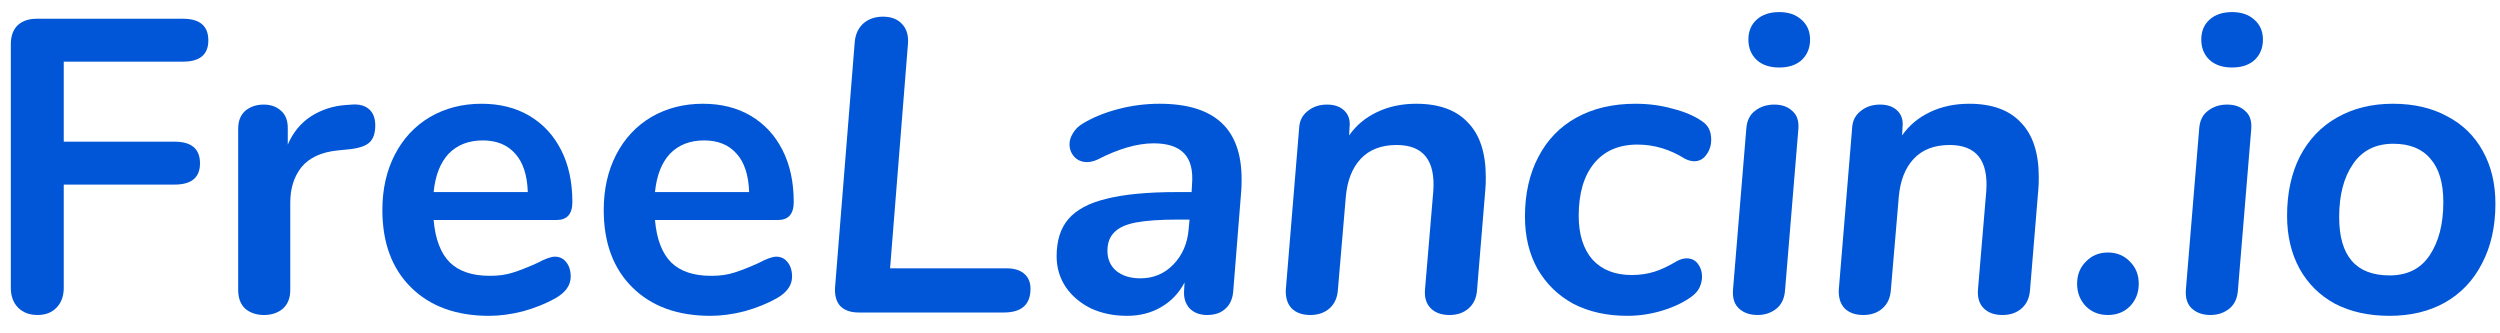 <svg width="120" height="16" viewBox="0 0 120 16" fill="none" xmlns="http://www.w3.org/2000/svg">
<path d="M1.8 15.12C1.413 15.12 1.1 15 0.86 14.76C0.633 14.52 0.52 14.207 0.52 13.82V2.12C0.52 1.733 0.627 1.433 0.84 1.22C1.067 1.007 1.373 0.9 1.76 0.9H8.78C9.593 0.9 10 1.247 10 1.94C10 2.62 9.593 2.96 8.78 2.96H3.06V6.8H8.38C9.193 6.8 9.6 7.147 9.6 7.84C9.6 8.52 9.193 8.86 8.38 8.86H3.06V13.82C3.06 14.207 2.947 14.52 2.72 14.76C2.493 15 2.187 15.12 1.8 15.12Z" fill="#0056D6"/>
<path d="M16.893 5.02C17.239 4.993 17.513 5.067 17.713 5.24C17.913 5.413 18.013 5.673 18.013 6.02C18.013 6.38 17.926 6.647 17.753 6.82C17.579 6.993 17.266 7.107 16.813 7.16L16.213 7.22C15.426 7.3 14.846 7.567 14.473 8.02C14.113 8.473 13.933 9.04 13.933 9.72V13.92C13.933 14.307 13.813 14.607 13.573 14.82C13.333 15.02 13.033 15.12 12.673 15.12C12.313 15.12 12.013 15.02 11.773 14.82C11.546 14.607 11.433 14.307 11.433 13.92V6.18C11.433 5.807 11.546 5.52 11.773 5.32C12.013 5.12 12.306 5.02 12.653 5.02C12.999 5.02 13.28 5.12 13.493 5.32C13.706 5.507 13.813 5.78 13.813 6.14V6.94C14.066 6.353 14.44 5.9 14.933 5.58C15.44 5.26 15.999 5.08 16.613 5.04L16.893 5.02Z" fill="#0056D6"/>
<path d="M26.634 12.32C26.86 12.32 27.04 12.407 27.174 12.58C27.32 12.753 27.394 12.987 27.394 13.28C27.394 13.693 27.147 14.04 26.654 14.32C26.2 14.573 25.687 14.78 25.114 14.94C24.54 15.087 23.994 15.16 23.474 15.16C21.9 15.16 20.654 14.707 19.734 13.8C18.814 12.893 18.354 11.653 18.354 10.08C18.354 9.08 18.554 8.193 18.954 7.42C19.354 6.647 19.914 6.047 20.634 5.62C21.367 5.193 22.194 4.98 23.114 4.98C23.994 4.98 24.76 5.173 25.414 5.56C26.067 5.947 26.574 6.493 26.934 7.2C27.294 7.907 27.474 8.74 27.474 9.7C27.474 10.273 27.22 10.56 26.714 10.56H20.814C20.894 11.48 21.154 12.16 21.594 12.6C22.034 13.027 22.674 13.24 23.514 13.24C23.94 13.24 24.314 13.187 24.634 13.08C24.967 12.973 25.34 12.827 25.754 12.64C26.154 12.427 26.447 12.32 26.634 12.32ZM23.174 6.74C22.494 6.74 21.947 6.953 21.534 7.38C21.134 7.807 20.894 8.42 20.814 9.22H25.334C25.307 8.407 25.107 7.793 24.734 7.38C24.36 6.953 23.84 6.74 23.174 6.74Z" fill="#0056D6"/>
<path d="M37.259 12.32C37.485 12.32 37.665 12.407 37.799 12.58C37.945 12.753 38.019 12.987 38.019 13.28C38.019 13.693 37.772 14.04 37.279 14.32C36.825 14.573 36.312 14.78 35.739 14.94C35.165 15.087 34.619 15.16 34.099 15.16C32.525 15.16 31.279 14.707 30.359 13.8C29.439 12.893 28.979 11.653 28.979 10.08C28.979 9.08 29.179 8.193 29.579 7.42C29.979 6.647 30.539 6.047 31.259 5.62C31.992 5.193 32.819 4.98 33.739 4.98C34.619 4.98 35.385 5.173 36.039 5.56C36.692 5.947 37.199 6.493 37.559 7.2C37.919 7.907 38.099 8.74 38.099 9.7C38.099 10.273 37.845 10.56 37.339 10.56H31.439C31.519 11.48 31.779 12.16 32.219 12.6C32.659 13.027 33.299 13.24 34.139 13.24C34.565 13.24 34.939 13.187 35.259 13.08C35.592 12.973 35.965 12.827 36.379 12.64C36.779 12.427 37.072 12.32 37.259 12.32ZM33.799 6.74C33.119 6.74 32.572 6.953 32.159 7.38C31.759 7.807 31.519 8.42 31.439 9.22H35.959C35.932 8.407 35.732 7.793 35.359 7.38C34.985 6.953 34.465 6.74 33.799 6.74Z" fill="#0056D6"/>
<path d="M41.224 15C40.824 15 40.524 14.893 40.324 14.68C40.137 14.467 40.057 14.167 40.084 13.78L41.024 2.06C41.05 1.673 41.184 1.367 41.424 1.14C41.677 0.913 41.997 0.8 42.384 0.8C42.784 0.8 43.09 0.92 43.304 1.16C43.517 1.387 43.61 1.693 43.584 2.08L42.724 12.88H48.324C48.684 12.88 48.964 12.967 49.164 13.14C49.364 13.313 49.464 13.553 49.464 13.86C49.464 14.62 49.037 15 48.184 15H41.224Z" fill="#0056D6"/>
<path d="M55.657 4.98C56.977 4.98 57.964 5.28 58.617 5.88C59.271 6.48 59.597 7.387 59.597 8.6C59.597 8.853 59.591 9.047 59.578 9.18L59.197 13.96C59.171 14.333 59.044 14.62 58.818 14.82C58.604 15.02 58.311 15.12 57.938 15.12C57.591 15.12 57.311 15.013 57.097 14.8C56.898 14.573 56.811 14.287 56.837 13.94L56.858 13.56C56.591 14.067 56.218 14.46 55.737 14.74C55.258 15.02 54.711 15.16 54.097 15.16C53.458 15.16 52.877 15.04 52.358 14.8C51.851 14.547 51.451 14.207 51.157 13.78C50.864 13.34 50.718 12.847 50.718 12.3C50.718 11.553 50.904 10.96 51.278 10.52C51.664 10.067 52.278 9.74 53.117 9.54C53.958 9.327 55.078 9.22 56.477 9.22H57.197L57.218 8.84C57.271 8.173 57.144 7.68 56.837 7.36C56.531 7.04 56.044 6.88 55.377 6.88C54.591 6.88 53.691 7.14 52.678 7.66C52.504 7.74 52.337 7.78 52.178 7.78C51.938 7.78 51.737 7.7 51.578 7.54C51.417 7.367 51.337 7.16 51.337 6.92C51.337 6.747 51.391 6.573 51.498 6.4C51.604 6.213 51.758 6.06 51.958 5.94C52.438 5.647 53.004 5.413 53.657 5.24C54.311 5.067 54.977 4.98 55.657 4.98ZM54.737 13.36C55.364 13.36 55.891 13.14 56.318 12.7C56.758 12.247 57.004 11.673 57.057 10.98L57.097 10.54H56.538C55.684 10.54 55.011 10.587 54.517 10.68C54.038 10.773 53.691 10.933 53.477 11.16C53.264 11.373 53.157 11.667 53.157 12.04C53.157 12.44 53.297 12.76 53.578 13C53.871 13.24 54.258 13.36 54.737 13.36Z" fill="#0056D6"/>
<path d="M67.978 4.98C69.072 4.98 69.898 5.28 70.458 5.88C71.032 6.467 71.318 7.34 71.318 8.5C71.318 8.753 71.312 8.947 71.298 9.08L70.898 13.92C70.872 14.293 70.738 14.587 70.498 14.8C70.258 15.013 69.952 15.12 69.578 15.12C69.192 15.12 68.892 15.013 68.678 14.8C68.465 14.587 68.372 14.293 68.398 13.92L68.798 9.18C68.905 7.7 68.318 6.96 67.038 6.96C66.305 6.96 65.732 7.18 65.318 7.62C64.905 8.06 64.665 8.673 64.598 9.46L64.218 13.92C64.192 14.293 64.058 14.587 63.818 14.8C63.578 15.013 63.272 15.12 62.898 15.12C62.512 15.12 62.212 15.013 61.998 14.8C61.798 14.587 61.705 14.293 61.718 13.92L62.358 6.16C62.372 5.813 62.505 5.54 62.758 5.34C63.012 5.127 63.325 5.02 63.698 5.02C64.058 5.02 64.338 5.12 64.538 5.32C64.738 5.52 64.818 5.787 64.778 6.12L64.758 6.5C65.092 6.02 65.538 5.647 66.098 5.38C66.658 5.113 67.285 4.98 67.978 4.98Z" fill="#0056D6"/>
<path d="M78.118 15.16C77.131 15.16 76.264 14.967 75.517 14.58C74.784 14.18 74.211 13.62 73.797 12.9C73.397 12.18 73.198 11.347 73.198 10.4C73.198 9.307 73.411 8.353 73.838 7.54C74.264 6.713 74.877 6.08 75.677 5.64C76.478 5.2 77.418 4.98 78.498 4.98C79.138 4.98 79.737 5.06 80.297 5.22C80.871 5.367 81.338 5.567 81.698 5.82C81.991 6.007 82.138 6.3 82.138 6.7C82.138 6.98 82.058 7.227 81.897 7.44C81.751 7.64 81.558 7.74 81.317 7.74C81.184 7.74 81.037 7.7 80.877 7.62C80.157 7.167 79.397 6.94 78.597 6.94C77.704 6.94 77.011 7.24 76.517 7.84C76.024 8.44 75.778 9.28 75.778 10.36C75.778 11.253 75.998 11.953 76.438 12.46C76.891 12.953 77.517 13.2 78.317 13.2C78.718 13.2 79.084 13.147 79.418 13.04C79.751 12.933 80.104 12.767 80.478 12.54C80.651 12.447 80.811 12.4 80.957 12.4C81.184 12.4 81.364 12.487 81.498 12.66C81.631 12.833 81.698 13.04 81.698 13.28C81.698 13.453 81.657 13.627 81.578 13.8C81.498 13.96 81.377 14.1 81.218 14.22C80.844 14.5 80.377 14.727 79.817 14.9C79.257 15.073 78.691 15.16 78.118 15.16Z" fill="#0056D6"/>
<path d="M84.363 15.12C84.003 15.12 83.71 15.02 83.483 14.82C83.257 14.62 83.156 14.32 83.183 13.92L83.823 6.18C83.85 5.793 83.99 5.507 84.243 5.32C84.496 5.12 84.803 5.02 85.163 5.02C85.523 5.02 85.81 5.12 86.023 5.32C86.25 5.507 86.35 5.793 86.323 6.18L85.683 13.92C85.656 14.32 85.516 14.62 85.263 14.82C85.01 15.02 84.71 15.12 84.363 15.12ZM85.403 3.24C84.95 3.24 84.59 3.12 84.323 2.88C84.056 2.627 83.923 2.3 83.923 1.9C83.923 1.5 84.056 1.18 84.323 0.94C84.59 0.7 84.95 0.58 85.403 0.58C85.843 0.58 86.197 0.7 86.463 0.94C86.743 1.18 86.883 1.5 86.883 1.9C86.883 2.3 86.75 2.627 86.483 2.88C86.216 3.12 85.856 3.24 85.403 3.24Z" fill="#0056D6"/>
<path d="M94.521 4.98C95.615 4.98 96.441 5.28 97.001 5.88C97.575 6.467 97.861 7.34 97.861 8.5C97.861 8.753 97.855 8.947 97.841 9.08L97.441 13.92C97.415 14.293 97.281 14.587 97.041 14.8C96.801 15.013 96.495 15.12 96.121 15.12C95.735 15.12 95.435 15.013 95.221 14.8C95.008 14.587 94.915 14.293 94.941 13.92L95.341 9.18C95.448 7.7 94.861 6.96 93.581 6.96C92.848 6.96 92.275 7.18 91.861 7.62C91.448 8.06 91.208 8.673 91.141 9.46L90.761 13.92C90.735 14.293 90.601 14.587 90.361 14.8C90.121 15.013 89.815 15.12 89.441 15.12C89.055 15.12 88.755 15.013 88.541 14.8C88.341 14.587 88.248 14.293 88.261 13.92L88.901 6.16C88.915 5.813 89.048 5.54 89.301 5.34C89.555 5.127 89.868 5.02 90.241 5.02C90.601 5.02 90.881 5.12 91.081 5.32C91.281 5.52 91.361 5.787 91.321 6.12L91.301 6.5C91.635 6.02 92.081 5.647 92.641 5.38C93.201 5.113 93.828 4.98 94.521 4.98Z" fill="#0056D6"/>
<path d="M101.18 15.12C100.754 15.12 100.4 14.98 100.12 14.7C99.841 14.407 99.701 14.047 99.701 13.62C99.701 13.193 99.841 12.84 100.12 12.56C100.4 12.267 100.754 12.12 101.18 12.12C101.607 12.12 101.96 12.267 102.24 12.56C102.52 12.84 102.66 13.193 102.66 13.62C102.66 14.047 102.52 14.407 102.24 14.7C101.96 14.98 101.607 15.12 101.18 15.12Z" fill="#0056D6"/>
<path d="M106.101 15.12C105.741 15.12 105.448 15.02 105.221 14.82C104.995 14.62 104.895 14.32 104.921 13.92L105.561 6.18C105.588 5.793 105.728 5.507 105.981 5.32C106.235 5.12 106.541 5.02 106.901 5.02C107.261 5.02 107.548 5.12 107.761 5.32C107.988 5.507 108.088 5.793 108.061 6.18L107.421 13.92C107.395 14.32 107.255 14.62 107.001 14.82C106.748 15.02 106.448 15.12 106.101 15.12ZM107.141 3.24C106.688 3.24 106.328 3.12 106.061 2.88C105.795 2.627 105.661 2.3 105.661 1.9C105.661 1.5 105.795 1.18 106.061 0.94C106.328 0.7 106.688 0.58 107.141 0.58C107.581 0.58 107.935 0.7 108.201 0.94C108.481 1.18 108.621 1.5 108.621 1.9C108.621 2.3 108.488 2.627 108.221 2.88C107.955 3.12 107.595 3.24 107.141 3.24Z" fill="#0056D6"/>
<path d="M114.7 15.16C113.7 15.16 112.826 14.967 112.08 14.58C111.346 14.18 110.78 13.62 110.38 12.9C109.98 12.167 109.78 11.32 109.78 10.36C109.78 9.267 109.986 8.313 110.4 7.5C110.826 6.687 111.42 6.067 112.18 5.64C112.953 5.2 113.846 4.98 114.86 4.98C115.86 4.98 116.726 5.18 117.46 5.58C118.206 5.967 118.78 6.527 119.18 7.26C119.58 7.98 119.78 8.82 119.78 9.78C119.78 10.873 119.566 11.827 119.14 12.64C118.726 13.453 118.133 14.08 117.36 14.52C116.6 14.947 115.713 15.16 114.7 15.16ZM114.7 13.22C115.553 13.22 116.193 12.9 116.62 12.26C117.06 11.607 117.28 10.753 117.28 9.7C117.28 8.78 117.073 8.087 116.66 7.62C116.26 7.14 115.666 6.9 114.88 6.9C114.026 6.9 113.38 7.227 112.94 7.88C112.5 8.52 112.28 9.367 112.28 10.42C112.28 12.287 113.086 13.22 114.7 13.22Z" fill="#0056D6"/>
</svg>
